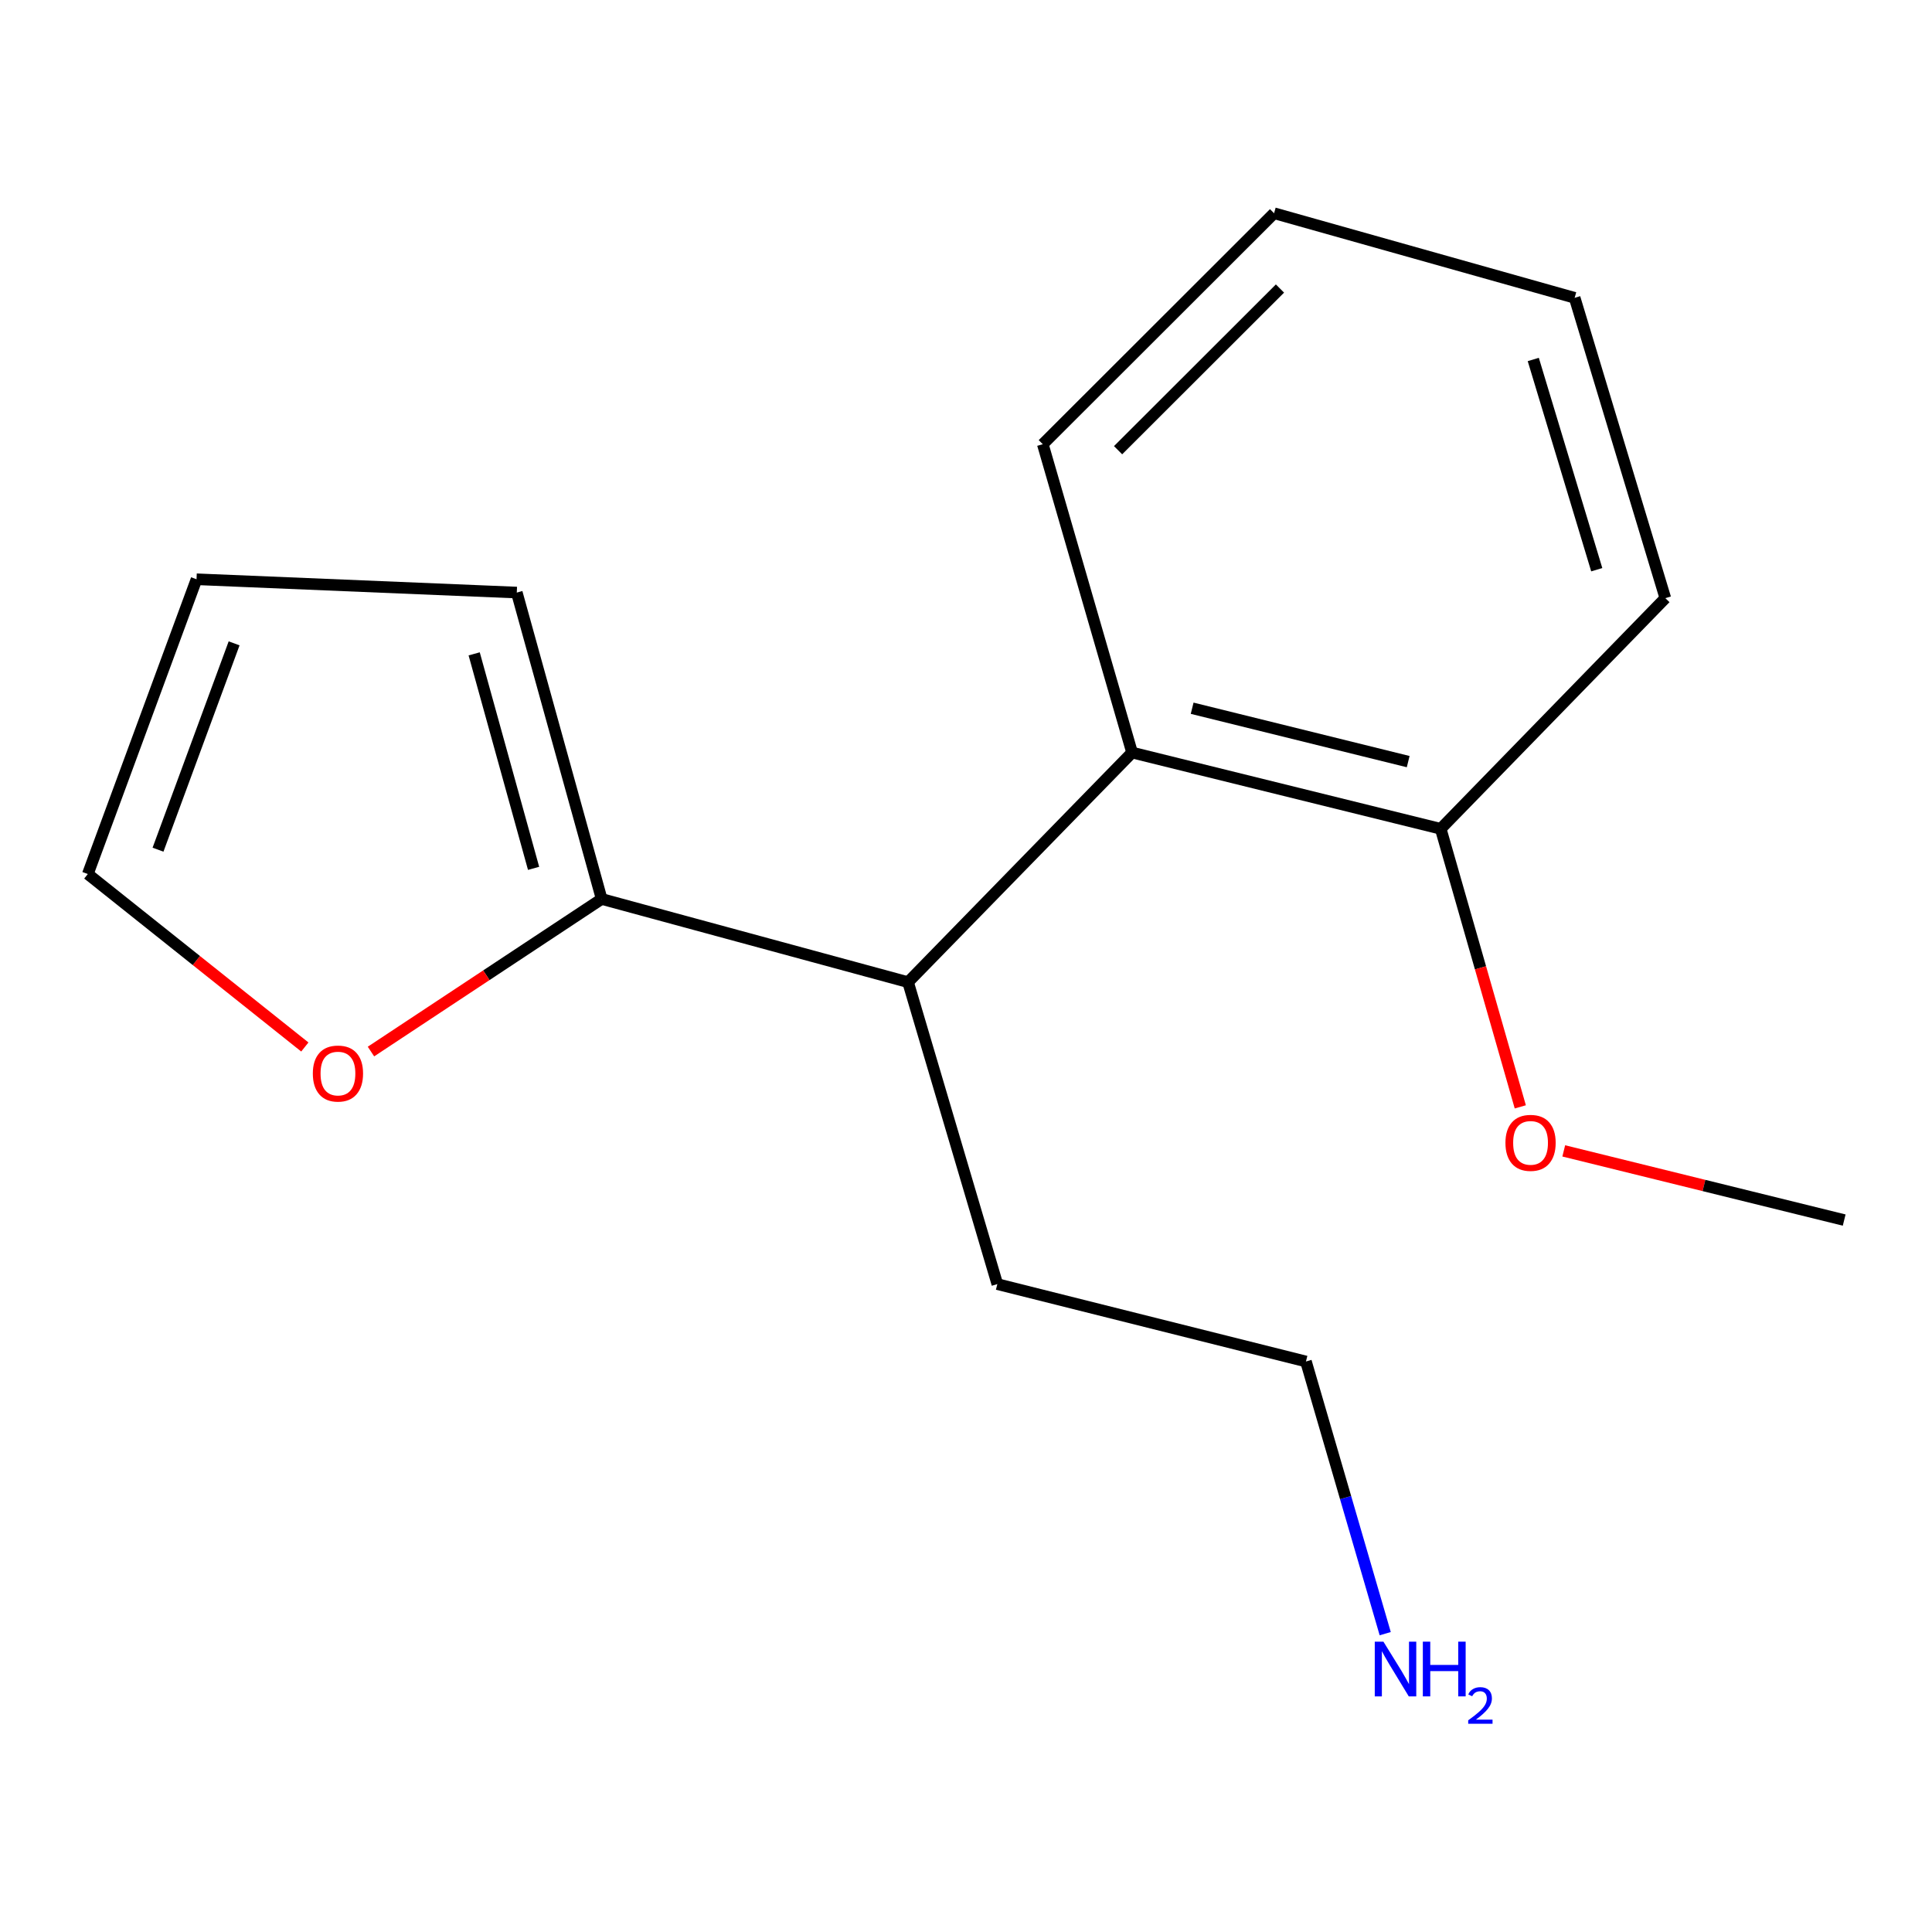 <?xml version='1.0' encoding='iso-8859-1'?>
<svg version='1.1' baseProfile='full'
              xmlns='http://www.w3.org/2000/svg'
                      xmlns:rdkit='http://www.rdkit.org/xml'
                      xmlns:xlink='http://www.w3.org/1999/xlink'
                  xml:space='preserve'
width='1000px' height='1000px' viewBox='0 0 1000 1000'>
<!-- END OF HEADER -->
<rect style='opacity:1.0;fill:#FFFFFF;stroke:none' width='1000' height='1000' x='0' y='0'> </rect>
<path class='bond-1' d='M 311.424,465.31 L 470.007,508.366' style='fill:none;fill-rule:evenodd;stroke:#000000;stroke-width:6px;stroke-linecap:butt;stroke-linejoin:miter;stroke-opacity:1' />
<path class='bond-2' d='M 311.424,465.31 L 251.718,504.796' style='fill:none;fill-rule:evenodd;stroke:#000000;stroke-width:6px;stroke-linecap:butt;stroke-linejoin:miter;stroke-opacity:1' />
<path class='bond-2' d='M 251.718,504.796 L 192.013,544.282' style='fill:none;fill-rule:evenodd;stroke:#FF0000;stroke-width:6px;stroke-linecap:butt;stroke-linejoin:miter;stroke-opacity:1' />
<path class='bond-3' d='M 311.424,465.31 L 267.492,306.71' style='fill:none;fill-rule:evenodd;stroke:#000000;stroke-width:6px;stroke-linecap:butt;stroke-linejoin:miter;stroke-opacity:1' />
<path class='bond-3' d='M 276.184,449.456 L 245.432,338.436' style='fill:none;fill-rule:evenodd;stroke:#000000;stroke-width:6px;stroke-linecap:butt;stroke-linejoin:miter;stroke-opacity:1' />
<path class='bond-0' d='M 585.964,389.519 L 470.007,508.366' style='fill:none;fill-rule:evenodd;stroke:#000000;stroke-width:6px;stroke-linecap:butt;stroke-linejoin:miter;stroke-opacity:1' />
<path class='bond-4' d='M 585.964,389.519 L 745.704,428.992' style='fill:none;fill-rule:evenodd;stroke:#000000;stroke-width:6px;stroke-linecap:butt;stroke-linejoin:miter;stroke-opacity:1' />
<path class='bond-4' d='M 617.057,366.58 L 728.875,394.211' style='fill:none;fill-rule:evenodd;stroke:#000000;stroke-width:6px;stroke-linecap:butt;stroke-linejoin:miter;stroke-opacity:1' />
<path class='bond-9' d='M 585.964,389.519 L 539.753,229.928' style='fill:none;fill-rule:evenodd;stroke:#000000;stroke-width:6px;stroke-linecap:butt;stroke-linejoin:miter;stroke-opacity:1' />
<path class='bond-10' d='M 470.007,508.366 L 516.218,664.655' style='fill:none;fill-rule:evenodd;stroke:#000000;stroke-width:6px;stroke-linecap:butt;stroke-linejoin:miter;stroke-opacity:1' />
<path class='bond-5' d='M 157.782,541.924 L 101.618,497.16' style='fill:none;fill-rule:evenodd;stroke:#FF0000;stroke-width:6px;stroke-linecap:butt;stroke-linejoin:miter;stroke-opacity:1' />
<path class='bond-5' d='M 101.618,497.16 L 45.455,452.395' style='fill:none;fill-rule:evenodd;stroke:#000000;stroke-width:6px;stroke-linecap:butt;stroke-linejoin:miter;stroke-opacity:1' />
<path class='bond-6' d='M 267.492,306.71 L 101.724,299.823' style='fill:none;fill-rule:evenodd;stroke:#000000;stroke-width:6px;stroke-linecap:butt;stroke-linejoin:miter;stroke-opacity:1' />
<path class='bond-8' d='M 745.704,428.992 L 766.304,500.952' style='fill:none;fill-rule:evenodd;stroke:#000000;stroke-width:6px;stroke-linecap:butt;stroke-linejoin:miter;stroke-opacity:1' />
<path class='bond-8' d='M 766.304,500.952 L 786.904,572.912' style='fill:none;fill-rule:evenodd;stroke:#FF0000;stroke-width:6px;stroke-linecap:butt;stroke-linejoin:miter;stroke-opacity:1' />
<path class='bond-11' d='M 745.704,428.992 L 861.975,309.6' style='fill:none;fill-rule:evenodd;stroke:#000000;stroke-width:6px;stroke-linecap:butt;stroke-linejoin:miter;stroke-opacity:1' />
<path class='bond-16' d='M 45.455,452.395 L 101.724,299.823' style='fill:none;fill-rule:evenodd;stroke:#000000;stroke-width:6px;stroke-linecap:butt;stroke-linejoin:miter;stroke-opacity:1' />
<path class='bond-16' d='M 81.787,439.796 L 121.175,332.995' style='fill:none;fill-rule:evenodd;stroke:#000000;stroke-width:6px;stroke-linecap:butt;stroke-linejoin:miter;stroke-opacity:1' />
<path class='bond-7' d='M 716.987,845.579 L 696.473,775.142' style='fill:none;fill-rule:evenodd;stroke:#0000FF;stroke-width:6px;stroke-linecap:butt;stroke-linejoin:miter;stroke-opacity:1' />
<path class='bond-7' d='M 696.473,775.142 L 675.958,704.705' style='fill:none;fill-rule:evenodd;stroke:#000000;stroke-width:6px;stroke-linecap:butt;stroke-linejoin:miter;stroke-opacity:1' />
<path class='bond-13' d='M 809.393,595.696 L 881.969,613.602' style='fill:none;fill-rule:evenodd;stroke:#FF0000;stroke-width:6px;stroke-linecap:butt;stroke-linejoin:miter;stroke-opacity:1' />
<path class='bond-13' d='M 881.969,613.602 L 954.545,631.508' style='fill:none;fill-rule:evenodd;stroke:#000000;stroke-width:6px;stroke-linecap:butt;stroke-linejoin:miter;stroke-opacity:1' />
<path class='bond-14' d='M 539.753,229.928 L 659.459,110.371' style='fill:none;fill-rule:evenodd;stroke:#000000;stroke-width:6px;stroke-linecap:butt;stroke-linejoin:miter;stroke-opacity:1' />
<path class='bond-14' d='M 578.717,233.029 L 662.511,149.339' style='fill:none;fill-rule:evenodd;stroke:#000000;stroke-width:6px;stroke-linecap:butt;stroke-linejoin:miter;stroke-opacity:1' />
<path class='bond-12' d='M 516.218,664.655 L 675.958,704.705' style='fill:none;fill-rule:evenodd;stroke:#000000;stroke-width:6px;stroke-linecap:butt;stroke-linejoin:miter;stroke-opacity:1' />
<path class='bond-17' d='M 861.975,309.6 L 815.037,154.154' style='fill:none;fill-rule:evenodd;stroke:#000000;stroke-width:6px;stroke-linecap:butt;stroke-linejoin:miter;stroke-opacity:1' />
<path class='bond-17' d='M 826.475,294.876 L 793.619,186.064' style='fill:none;fill-rule:evenodd;stroke:#000000;stroke-width:6px;stroke-linecap:butt;stroke-linejoin:miter;stroke-opacity:1' />
<path class='bond-15' d='M 659.459,110.371 L 815.037,154.154' style='fill:none;fill-rule:evenodd;stroke:#000000;stroke-width:6px;stroke-linecap:butt;stroke-linejoin:miter;stroke-opacity:1' />
<path  class='atom-3' d='M 161.921 555.665
Q 161.921 548.865, 165.281 545.065
Q 168.641 541.265, 174.921 541.265
Q 181.201 541.265, 184.561 545.065
Q 187.921 548.865, 187.921 555.665
Q 187.921 562.545, 184.521 566.465
Q 181.121 570.345, 174.921 570.345
Q 168.681 570.345, 165.281 566.465
Q 161.921 562.585, 161.921 555.665
M 174.921 567.145
Q 179.241 567.145, 181.561 564.265
Q 183.921 561.345, 183.921 555.665
Q 183.921 550.105, 181.561 547.305
Q 179.241 544.465, 174.921 544.465
Q 170.601 544.465, 168.241 547.265
Q 165.921 550.065, 165.921 555.665
Q 165.921 561.385, 168.241 564.265
Q 170.601 567.145, 174.921 567.145
' fill='#FF0000'/>
<path  class='atom-8' d='M 716.058 849.724
L 725.338 864.724
Q 726.258 866.204, 727.738 868.884
Q 729.218 871.564, 729.298 871.724
L 729.298 849.724
L 733.058 849.724
L 733.058 878.044
L 729.178 878.044
L 719.218 861.644
Q 718.058 859.724, 716.818 857.524
Q 715.618 855.324, 715.258 854.644
L 715.258 878.044
L 711.578 878.044
L 711.578 849.724
L 716.058 849.724
' fill='#0000FF'/>
<path  class='atom-8' d='M 736.458 849.724
L 740.298 849.724
L 740.298 861.764
L 754.778 861.764
L 754.778 849.724
L 758.618 849.724
L 758.618 878.044
L 754.778 878.044
L 754.778 864.964
L 740.298 864.964
L 740.298 878.044
L 736.458 878.044
L 736.458 849.724
' fill='#0000FF'/>
<path  class='atom-8' d='M 759.991 877.05
Q 760.677 875.281, 762.314 874.305
Q 763.951 873.301, 766.221 873.301
Q 769.046 873.301, 770.63 874.833
Q 772.214 876.364, 772.214 879.083
Q 772.214 881.855, 770.155 884.442
Q 768.122 887.029, 763.898 890.092
L 772.531 890.092
L 772.531 892.204
L 759.938 892.204
L 759.938 890.435
Q 763.423 887.953, 765.482 886.105
Q 767.568 884.257, 768.571 882.594
Q 769.574 880.931, 769.574 879.215
Q 769.574 877.42, 768.676 876.417
Q 767.779 875.413, 766.221 875.413
Q 764.716 875.413, 763.713 876.021
Q 762.71 876.628, 761.997 877.974
L 759.991 877.05
' fill='#0000FF'/>
<path  class='atom-9' d='M 779.213 591.537
Q 779.213 584.737, 782.573 580.937
Q 785.933 577.137, 792.213 577.137
Q 798.493 577.137, 801.853 580.937
Q 805.213 584.737, 805.213 591.537
Q 805.213 598.417, 801.813 602.337
Q 798.413 606.217, 792.213 606.217
Q 785.973 606.217, 782.573 602.337
Q 779.213 598.457, 779.213 591.537
M 792.213 603.017
Q 796.533 603.017, 798.853 600.137
Q 801.213 597.217, 801.213 591.537
Q 801.213 585.977, 798.853 583.177
Q 796.533 580.337, 792.213 580.337
Q 787.893 580.337, 785.533 583.137
Q 783.213 585.937, 783.213 591.537
Q 783.213 597.257, 785.533 600.137
Q 787.893 603.017, 792.213 603.017
' fill='#FF0000'/>
</svg>
